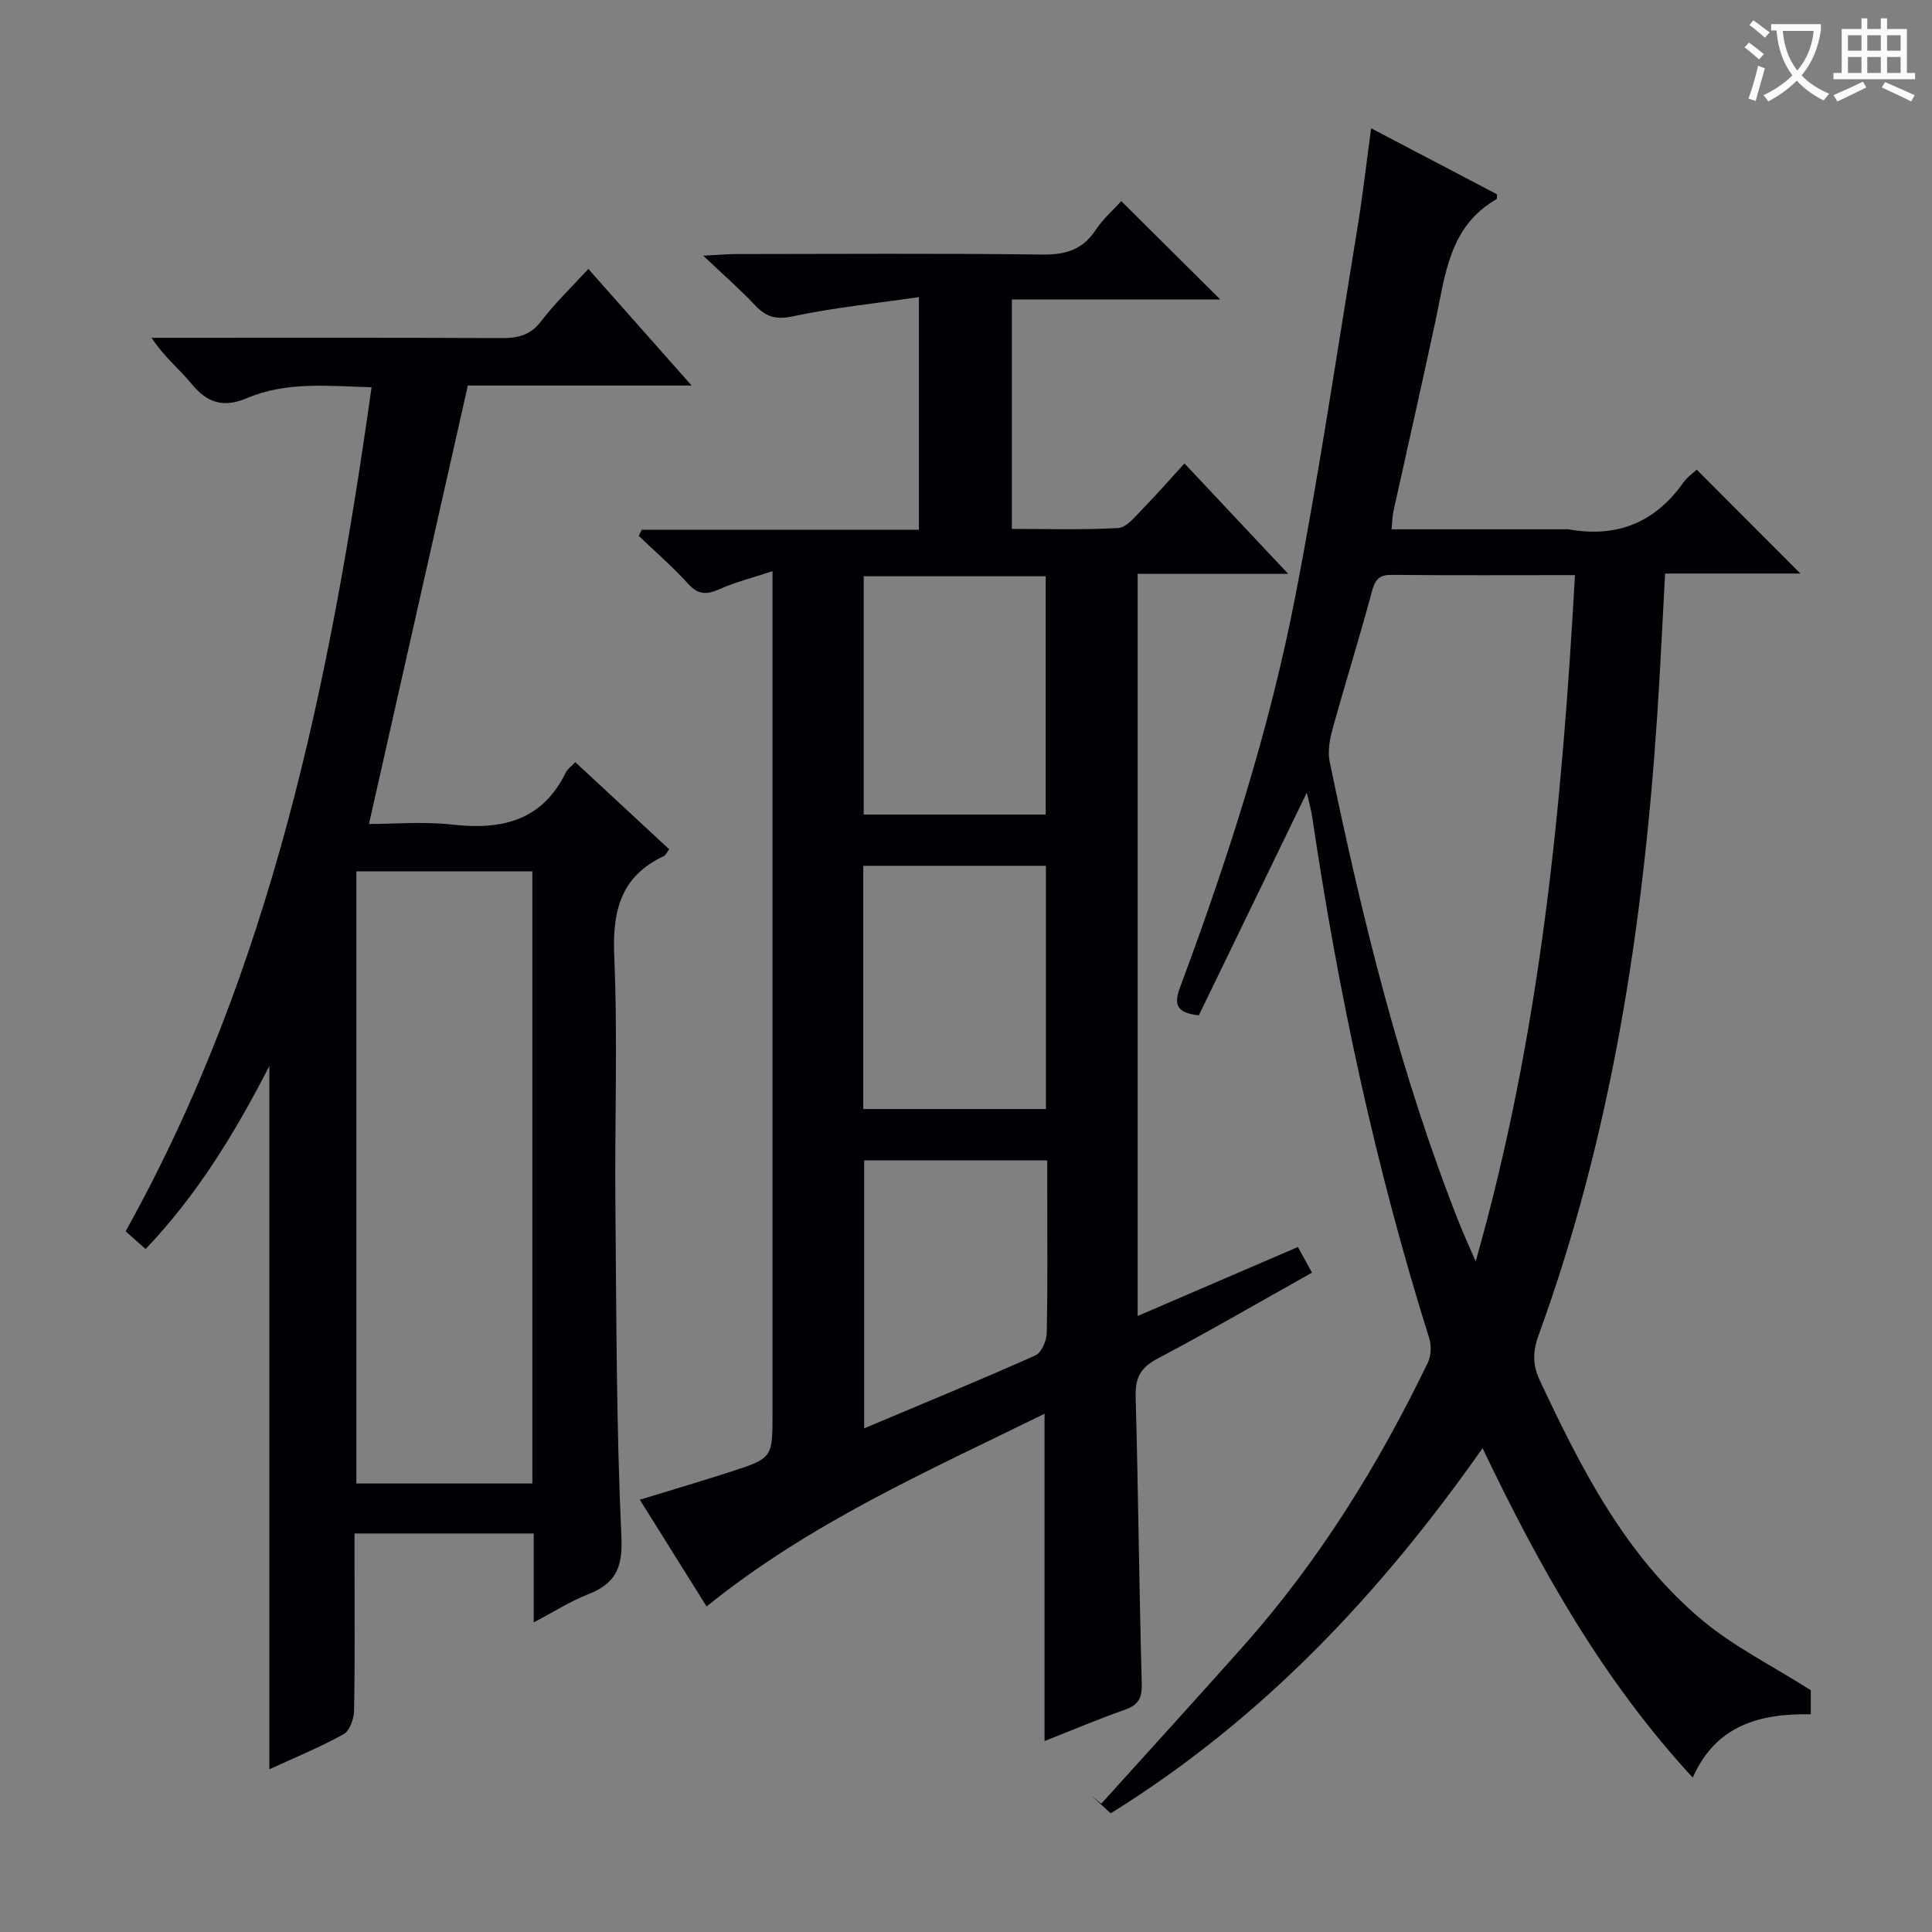 <svg enable-background="new 0 0 400 400" viewBox="0 0 400 400" xmlns="http://www.w3.org/2000/svg"><rect x="0" y="0" width="400" height="400" fill="#808080" stroke="none"/><g fill="#010105"><path d="m146.29 332.6c-4.5-7.2-8.99-14.37-13.82-22.1 6.43-1.97 12.53-3.77 18.58-5.72 8.9-2.87 8.89-2.92 8.89-12.07 0-55.82 0-111.64 0-167.46 0-1.81 0-3.63 0-6.99-4.13 1.36-7.66 2.24-10.93 3.7-2.63 1.17-4.41 1.26-6.52-1.07-3.19-3.52-6.81-6.65-10.25-9.95.2-.42.41-.83.61-1.25h57.4c0-16.04 0-31.44 0-48.18-8.93 1.3-17.61 2.18-26.09 3.98-3.5.74-5.54.15-7.81-2.27-3.04-3.23-6.4-6.16-10.75-10.28 3.37-.18 5.1-.34 6.82-.34 21.16-.02 42.33-.16 63.49.1 4.8.06 8.27-1.04 10.95-5.1 1.53-2.31 3.7-4.2 5.29-5.96 6.83 6.79 13.51 13.42 20.49 20.36-14.32 0-28.53 0-43.15 0v47.5c7.23 0 14.66.25 22.04-.18 1.73-.1 3.47-2.36 4.96-3.87 2.91-2.97 5.64-6.11 8.74-9.5 7.3 7.77 14 14.9 21.48 22.86-10.89 0-20.87 0-31.17 0v153.65c11.13-4.79 21.89-9.42 33.18-14.28.93 1.7 1.83 3.34 2.91 5.31-10.9 6.11-21.39 12.2-32.09 17.86-3.5 1.85-4.52 4.04-4.41 7.83.53 19.8.72 39.61 1.26 59.42.08 3.04-.75 4.43-3.56 5.41-5.44 1.9-10.76 4.17-16.57 6.46 0-22.72 0-44.87 0-67.77-24.03 11.83-48.5 22.54-69.97 39.9zm32.44-102.99h37.82c0-16.96 0-33.53 0-50.35-12.68 0-25.09 0-37.82 0zm.09-110.3v49.33h37.68c0-16.61 0-32.85 0-49.33-12.59 0-24.87 0-37.68 0zm.1 120.94v55.47c12.21-5.14 23.88-9.94 35.4-15.07 1.27-.56 2.36-3.01 2.39-4.61.22-9.82.11-19.65.11-29.48 0-2.08 0-4.16 0-6.31-13.13 0-25.42 0-37.9 0z"/><path d="m283.88 26.56c9.09 4.77 17.58 9.23 26.05 13.67-.03.43.05.93-.1 1.01-9.77 5.59-10.59 15.62-12.61 25.12-2.81 13.15-5.81 26.25-8.7 39.38-.24 1.09-.25 2.23-.41 3.85h35.72c.33 0 .68-.05 1 .01 9.93 1.77 17.82-1.39 23.67-9.67.84-1.18 2.12-2.05 2.79-2.69 7.28 7.29 14.41 14.44 21.47 21.51-8.65 0-18.12 0-28.02 0-.56 10.18-.99 19.77-1.63 29.36-2.91 43.75-9.46 86.82-24.53 128.24-1.22 3.34-1.35 6.1.2 9.41 8.59 18.32 17.75 36.34 33.54 49.6 6.61 5.55 14.57 9.49 22.58 14.58v4.98c-10.46-.18-19.61 2.21-24.44 13.11-18.68-20.24-31.71-43.5-43.51-68.2-21.22 30.19-45.66 56.15-76.99 75.6-1.41-1.29-2.71-2.48-4.01-3.67.68.56 1.37 1.12 2.05 1.68 9.8-10.86 19.66-21.66 29.38-32.59 15.7-17.65 28.01-37.54 38.25-58.76.69-1.42.74-3.54.26-5.07-11.07-35.22-18.78-71.19-24.18-107.68-.25-1.72-.74-3.4-1.15-5.24-7.53 15.54-14.96 30.87-22.35 46.11-4.62-.47-5.22-2.25-3.91-5.74 9.86-26.47 18.53-53.36 23.9-81.1 4.86-25.08 8.61-50.38 12.75-75.6 1.13-6.82 1.91-13.72 2.93-21.21zm42.2 92.51c-13.34 0-25.66.07-37.99-.05-2.85-.03-3.48 1.3-4.13 3.73-2.54 9.44-5.47 18.78-8.07 28.2-.6 2.16-1.03 4.65-.59 6.78 6.75 32.53 14.62 64.75 26.9 95.72.87 2.19 1.86 4.32 3.33 7.7 13.43-47.24 17.87-94.21 20.55-142.08z"/><path d="m110.5 335.9c0-6.88 0-12.49 0-18.41-12.4 0-24.32 0-37.1 0v6.75c0 10 .1 19.99-.1 29.99-.03 1.67-.91 4.14-2.18 4.83-4.91 2.71-10.13 4.85-15.35 7.25 0-48.48 0-96.55 0-145.61-7.19 14-15 26.74-25.62 37.9-1.5-1.33-2.7-2.4-4.14-3.67 30.22-54.26 42.31-113.71 50.92-174.75-8.91-.25-17.59-1.24-25.78 2.24-4.93 2.09-8.26.99-11.53-2.99-2.51-3.06-5.68-5.57-8.23-9.49h5.1c22.49 0 44.98-.05 67.47.06 3.4.02 5.94-.66 8.14-3.57 2.8-3.69 6.21-6.93 9.71-10.75 6.98 7.89 13.89 15.68 21.38 24.14-16.27 0-31.8 0-46.33 0-6.88 30.52-13.61 60.35-20.47 90.78 5.11 0 11.25-.55 17.25.12 10.23 1.16 18.6-.76 23.51-10.8.33-.69 1.07-1.18 1.96-2.12 6.58 6.11 12.99 12.04 19.45 18.04-.54.69-.74 1.23-1.12 1.4-8.96 4.2-10.67 11.38-10.27 20.73.74 17.13.08 34.31.24 51.47.21 22.97.19 45.96 1.25 68.9.3 6.57-1.46 9.64-7.08 11.82-3.45 1.34-6.66 3.41-11.08 5.74zm-36.72-155.5v126.74h36.44c0-42.48 0-84.51 0-126.74-12.27 0-24.19 0-36.44 0z"/></g><path d="m362.1 8.8c1.1.8 2.1 1.6 3.1 2.4l-1 1.1c-1.3-1.1-2.3-2-3-2.5zm1.9 4.8c.5.2.9.4 1.4.5-.6 2.3-1.3 4.5-1.9 6.8l-1.5-.5c.8-2.1 1.4-4.3 2-6.8zm-1-9.4c1.3.9 2.4 1.8 3.4 2.5l-1 1.1c-1.4-1.2-2.4-2.1-3.2-2.6zm3.7 2.2v-1.4h10.3v1.2c-.5 3.6-1.8 6.8-4 9.4 1.5 1.6 3.4 2.8 5.7 3.8-.3.4-.7.8-1.1 1.4-2.3-1.1-4.1-2.5-5.6-4.1-1.6 1.6-3.6 3.1-5.9 4.3-.3-.5-.7-.9-1-1.3 2.4-1.1 4.4-2.5 6-4.1-1.9-2.5-3-5.6-3.3-9.3h-1.1zm8.8 0h-6.4c.3 3.3 1.3 6 3 8.2 2-2.3 3.1-5.1 3.4-8.2z" fill="#fcfbfa"/><path d="m385.3 3.8h1.3v2.2h2.8v-2.2h1.3v2.2h4.1v9.1h1.7v1.3h-16.9v-1.3h1.7v-9.1h4.1v-2.2zm.4 13.1.7 1.2c-1.8.9-3.8 1.9-6 2.9-.2-.4-.5-.8-.8-1.3 2.3-1 4.3-1.9 6.1-2.8zm-3.1-6.4h2.8v-3.2h-2.8zm0 4.6h2.8v-3.3h-2.8zm4-4.6h2.8v-3.2h-2.8zm0 4.6h2.8v-3.3h-2.8zm3.7 1.9c2.1.9 4.1 1.8 6.1 2.7l-.7 1.3c-2.2-1.1-4.2-2-6.1-2.9zm3.2-9.7h-2.8v3.2h2.8zm-2.8 7.8h2.8v-3.3h-2.8z" fill="#fcfbfa"/></svg>